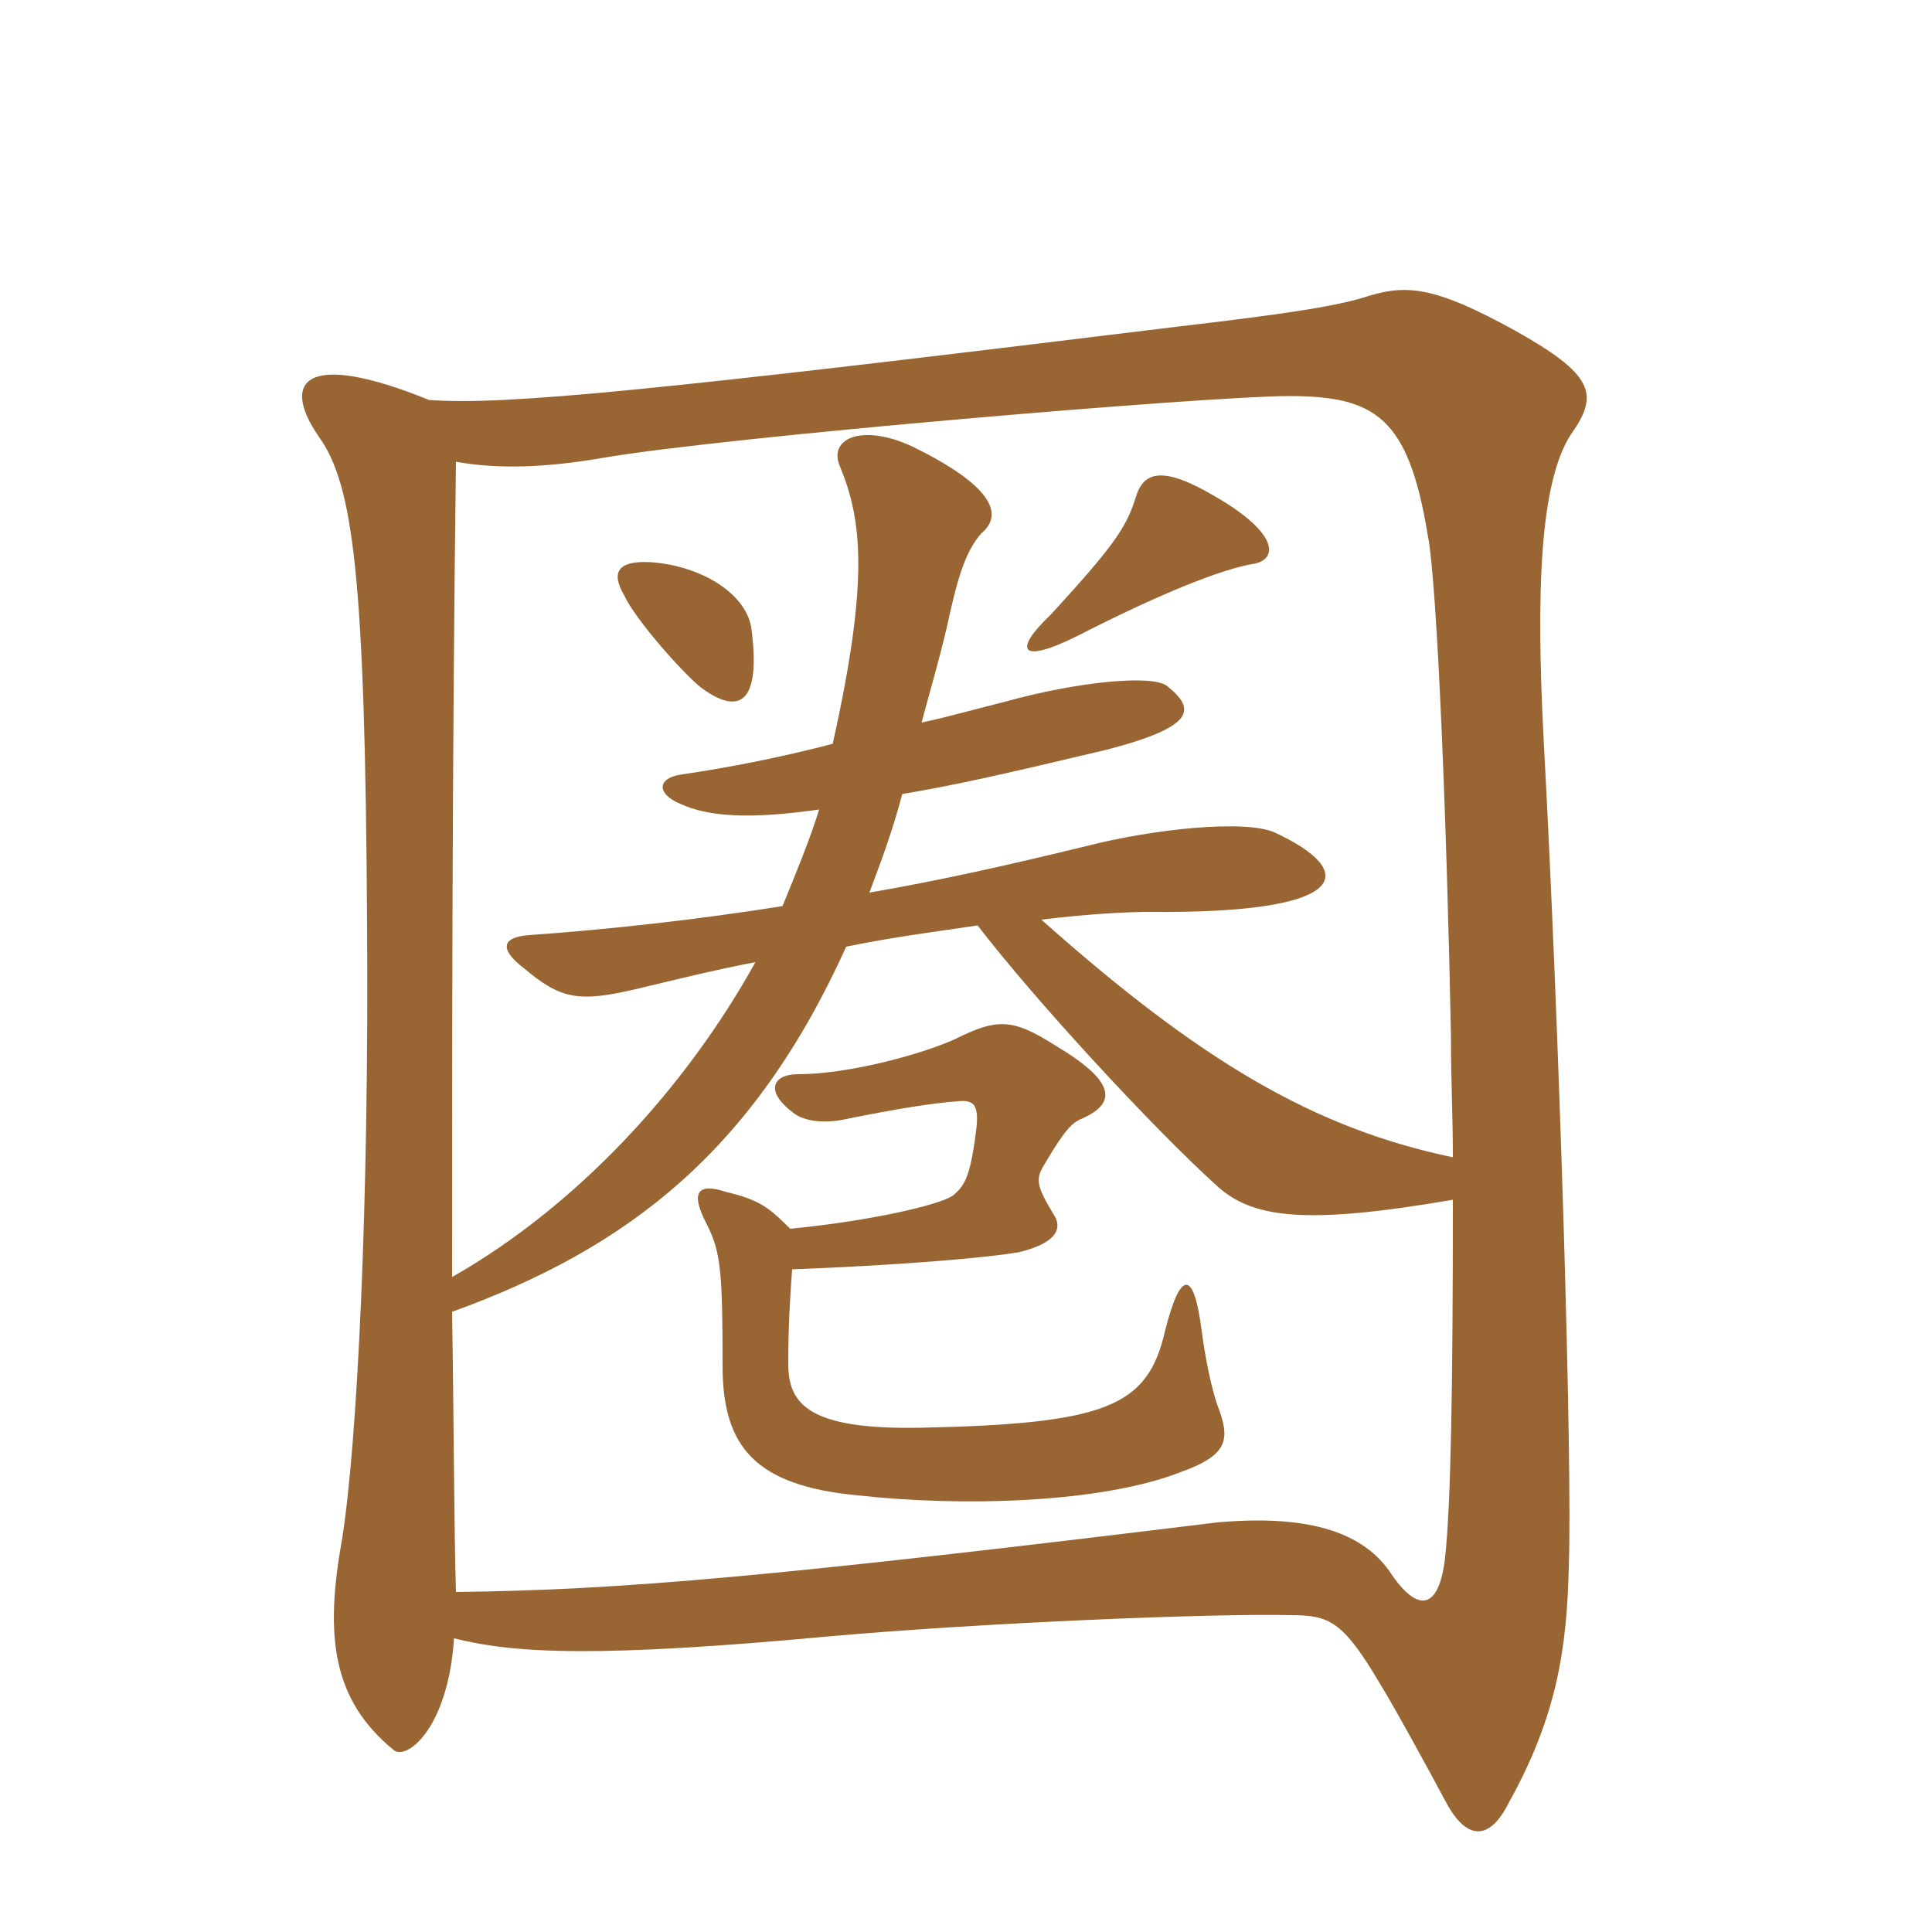 <svg xmlns="http://www.w3.org/2000/svg" xmlns:xlink="http://www.w3.org/1999/xlink" width="150" height="150"><path fill="#996633" padding="10" d="M33.30 31.05C23.70 27.15 21.75 29.55 24.75 33.90C27.45 37.65 28.35 44.85 28.50 71.85C28.65 93.45 27.75 112.05 26.55 119.55C25.20 127.05 25.80 132 30.60 135.90C31.65 136.65 34.80 134.10 35.25 127.20C40.05 128.40 46.50 128.70 64.35 127.05C76.05 126 94.20 125.25 100.20 125.40C103.20 125.40 104.25 125.85 107.10 130.65C108.30 132.60 111 137.55 112.20 139.80C113.85 142.95 115.65 142.95 117.15 139.95C120.90 133.20 121.65 127.95 121.80 121.65C122.10 113.40 121.05 79.50 119.85 57.45C119.25 45.90 119.55 37.50 121.95 33.75C124.20 30.60 123.75 29.10 117.60 25.65C111.60 22.35 109.35 22.05 106.35 22.95C104.10 23.70 100.50 24.30 91.50 25.35C51.15 30.30 39.15 31.50 33.30 31.05ZM61.35 95.40C59.70 93.75 58.95 93.15 56.40 92.55C54.15 91.80 53.55 92.55 54.90 95.10C55.95 97.20 56.10 98.70 56.10 106.05C56.10 112.35 58.65 115.35 66.60 116.10C74.70 117 85.50 116.70 91.65 114.30C95.40 112.95 95.55 111.75 94.50 109.05C94.05 107.70 93.60 105.60 93.30 103.35C92.70 98.55 91.65 98.55 90.45 103.35C89.10 109.20 85.95 110.55 71.40 110.85C62.85 111 61.20 109.05 61.20 105.90C61.20 102.75 61.35 100.65 61.50 98.55C69.60 98.25 76.80 97.65 79.20 97.20C82.20 96.45 82.50 95.25 81.75 94.20C80.40 91.95 80.40 91.50 81.15 90.30C82.65 87.75 83.25 87.15 84 86.85C86.70 85.65 86.70 84 81.90 81.15C78.60 79.05 77.40 79.05 74.10 80.70C71.40 81.90 65.85 83.40 61.95 83.40C60 83.40 59.25 84.75 61.80 86.55C62.55 87 63.90 87.30 65.85 86.85C69.60 86.10 72.30 85.65 74.40 85.50C75.75 85.35 76.05 85.95 75.75 88.05C75.30 91.50 74.85 92.10 73.95 92.85C72.75 93.60 67.50 94.80 61.35 95.40ZM65.70 73.50C69.30 72.75 72.90 72.30 75.90 71.85C80.40 77.70 89.40 87.45 94.35 91.95C97.20 94.65 101.40 95.10 112.80 93.15C112.80 107.55 112.65 116.70 112.20 120.90C111.75 124.95 110.10 125.40 107.85 121.95C105.60 118.80 101.25 117.60 94.50 118.20C60.15 122.40 48.30 123.45 35.40 123.60C35.25 118.65 35.25 111.30 35.10 101.85C48.75 96.90 58.50 89.40 65.70 73.50ZM63.60 62.85C62.85 65.25 61.80 67.80 60.75 70.35C54.15 71.40 47.40 72.15 41.10 72.60C39 72.75 38.70 73.65 40.65 75.15C43.50 77.55 44.85 77.85 49.35 76.80C52.50 76.05 55.50 75.30 58.65 74.70C53.25 84.45 44.85 93.60 35.10 99.15C35.10 81.60 35.10 58.95 35.40 35.85C38.70 36.45 42.45 36.30 46.80 35.55C56.40 33.90 93.90 30.75 100.05 30.75C106.80 30.75 109.35 32.40 110.85 41.55C111.60 45.30 112.35 64.65 112.65 80.40C112.65 83.70 112.80 86.85 112.80 89.85C102 87.60 93.15 82.35 80.85 71.40C84.60 70.95 87.45 70.80 89.25 70.80C105 70.95 105.45 67.65 99 64.65C96.75 63.60 89.55 64.35 84.30 65.70C78.15 67.20 72.75 68.40 67.50 69.30C68.40 66.90 69.30 64.50 70.05 61.65C74.40 60.90 77.10 60.30 85.95 58.20C92.85 56.40 92.85 55.05 90.60 53.25C89.40 52.35 83.55 52.95 78.15 54.45C75.75 55.05 73.65 55.65 71.55 56.10C72.15 53.85 72.90 51.30 73.50 48.75C74.25 45.30 74.85 42.90 76.20 41.40C78 39.90 76.95 37.65 70.80 34.65C66.90 32.85 64.20 34.05 65.25 36.30C66.90 40.35 67.50 45 64.65 57.75C60.60 58.80 56.85 59.55 52.80 60.15C51 60.45 51 61.65 52.80 62.40C55.05 63.45 58.35 63.60 63.60 62.85ZM58.35 48.90C58.05 46.20 54.60 43.95 50.55 43.65C48 43.50 47.40 44.40 48.45 46.20C49.35 48.15 53.10 52.35 54.45 53.40C57.30 55.50 59.10 54.75 58.35 48.90ZM97.20 43.80C99.30 43.50 99.30 41.40 94.35 38.55C90.30 36.15 88.80 36.60 88.20 38.55C87.45 40.95 86.55 42.30 81.60 47.70C78.60 50.55 79.20 51.60 83.70 49.35C89.85 46.20 94.65 44.25 97.20 43.80Z"/></svg>
